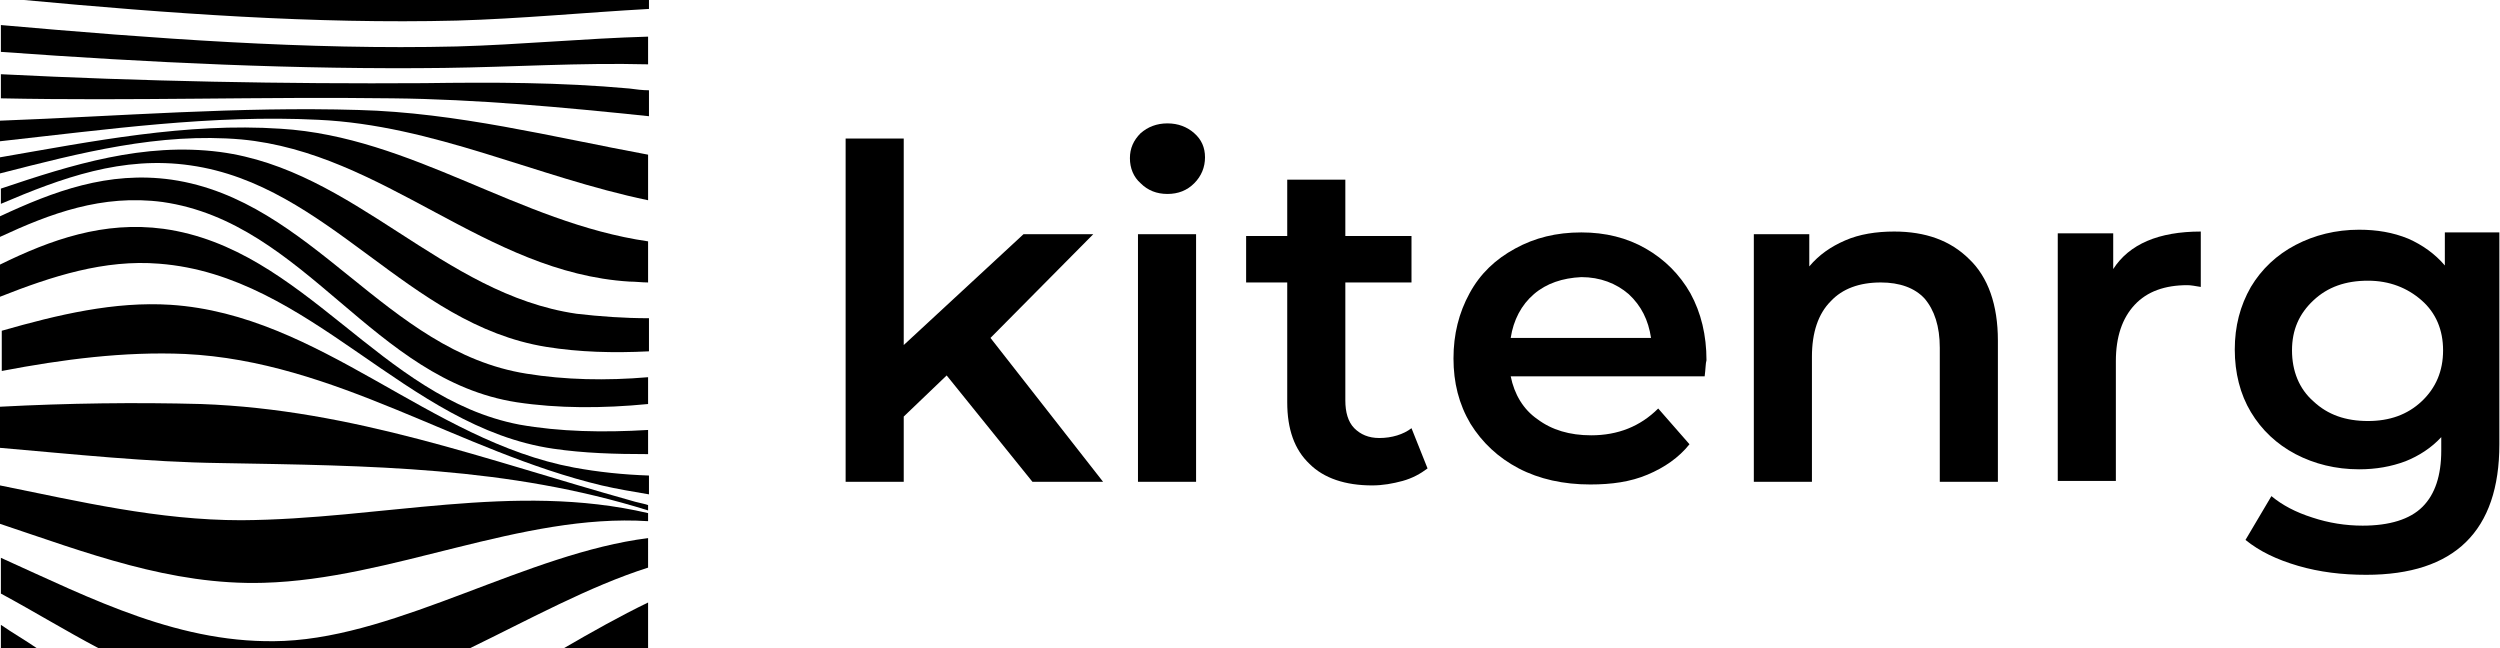 <?xml version="1.0" encoding="UTF-8" standalone="no"?>
<svg
   xmlns:dc="http://purl.org/dc/elements/1.1/"
   xmlns:cc="http://creativecommons.org/ns#"
   xmlns:rdf="http://www.w3.org/1999/02/22-rdf-syntax-ns#"
   xmlns:svg="http://www.w3.org/2000/svg"
   xmlns="http://www.w3.org/2000/svg"
   xmlns:sodipodi="http://sodipodi.sourceforge.net/DTD/sodipodi-0.dtd"
   xmlns:inkscape="http://www.inkscape.org/namespaces/inkscape"
   inkscape:version="1.0 (4035a4fb49, 2020-05-01)"
   sodipodi:docname="logo_Kitenrg.pdf"
   viewBox="0 0 279.6 72.5"
   height="72.5"
   width="279.6"
   xml:space="preserve"
   id="svg2"
   version="1.1"><defs
     id="defs6" /><sodipodi:namedview
     inkscape:current-layer="g10"
     inkscape:window-maximized="0"
     inkscape:window-y="0"
     inkscape:window-x="0"
     inkscape:cy="36.25"
     inkscape:cx="139.8"
     inkscape:zoom="4.0307581"
     showgrid="false"
     id="namedview4"
     inkscape:window-height="480"
     inkscape:window-width="710"
     inkscape:pageshadow="2"
     inkscape:pageopacity="0"
     guidetolerance="10"
     gridtolerance="10"
     objecttolerance="10"
     borderopacity="1"
     bordercolor="#666666"
     pagecolor="#ffffff" /><g
     transform="matrix(1.333,0,0,1.333,0,1.8125e-6)"
     inkscape:label="logo_Kitenrg"
     inkscape:groupmode="layer"
     id="g10"><g
       id="g12"><path
         id="path14"
         style="fill:#000000;fill-opacity:1;fill-rule:nonzero;stroke:none"
         d="m 79.426,31.5 -3.602,3.449 v 5.477 H 70.949 V 11.625 h 4.875 v 17.324 l 10.051,-9.301 h 5.852 l -8.625,8.704 9.449,12.074 h -5.926 z" /><path
         id="path16"
         style="fill:#000000;fill-opacity:1;fill-rule:nonzero;stroke:none"
         d="m 95.699,15.375 c -0.597,-0.523 -0.898,-1.273 -0.898,-2.102 0,-0.824 0.301,-1.5 0.898,-2.097 0.602,-0.528 1.352,-0.824 2.25,-0.824 0.903,0 1.653,0.296 2.25,0.824 0.602,0.523 0.903,1.199 0.903,2.023 0,0.824 -0.301,1.574 -0.903,2.176 -0.597,0.602 -1.347,0.898 -2.25,0.898 -0.898,0 -1.648,-0.296 -2.25,-0.898 z m -0.222,4.273 h 4.875 v 20.778 h -4.875 z" /><path
         id="path18"
         style="fill:#000000;fill-opacity:1;fill-rule:nonzero;stroke:none"
         d="m 119.773,39.301 c -0.597,0.449 -1.273,0.824 -2.097,1.051 -0.824,0.222 -1.653,0.375 -2.551,0.375 -2.25,0 -4.051,-0.602 -5.25,-1.801 C 108.602,37.727 108,36 108,33.75 V 23.699 h -3.449 V 19.801 H 108 v -4.727 h 4.875 v 4.727 h 5.551 v 3.898 h -5.551 v 9.903 c 0,0.972 0.227,1.796 0.75,2.324 0.523,0.523 1.199,0.824 2.102,0.824 1.046,0 2.023,-0.301 2.699,-0.824 z" /><path
         id="path20"
         style="fill:#000000;fill-opacity:1;fill-rule:nonzero;stroke:none"
         d="M 143.023,31.574 H 126.75 c 0.301,1.5 1.051,2.778 2.25,3.602 1.199,0.898 2.699,1.347 4.5,1.347 2.25,0 4.125,-0.75 5.625,-2.25 l 2.625,3 c -0.898,1.125 -2.102,1.954 -3.523,2.551 -1.426,0.602 -3,0.824 -4.801,0.824 -2.25,0 -4.278,-0.449 -6,-1.347 -1.727,-0.903 -3.074,-2.176 -4.051,-3.75 -0.977,-1.653 -1.426,-3.449 -1.426,-5.477 0,-2.023 0.449,-3.824 1.352,-5.472 0.898,-1.653 2.176,-2.852 3.824,-3.75 1.648,-0.903 3.449,-1.352 5.551,-1.352 2.023,0 3.824,0.449 5.398,1.352 1.574,0.898 2.852,2.171 3.75,3.75 0.903,1.648 1.352,3.523 1.352,5.625 -0.074,0.222 -0.074,0.75 -0.153,1.347 z m -14.324,-6.898 c -1.051,0.898 -1.722,2.176 -1.949,3.676 h 11.773 c -0.222,-1.5 -0.824,-2.704 -1.875,-3.676 -1.046,-0.903 -2.398,-1.426 -3.972,-1.426 -1.574,0.074 -2.926,0.523 -3.977,1.426 z" /><path
         id="path22"
         style="fill:#000000;fill-opacity:1;fill-rule:nonzero;stroke:none"
         d="m 165.227,21.75 c 1.574,1.5 2.398,3.824 2.398,6.824 v 11.852 h -4.875 v -11.25 c 0,-1.801 -0.449,-3.153 -1.273,-4.125 -0.829,-0.903 -2.102,-1.352 -3.676,-1.352 -1.801,0 -3.227,0.528 -4.199,1.574 -1.051,1.051 -1.579,2.625 -1.579,4.653 v 10.5 h -4.875 V 19.648 h 4.653 v 2.704 c 0.824,-0.977 1.801,-1.653 3,-2.176 1.199,-0.528 2.625,-0.75 4.125,-0.75 2.625,0 4.722,0.75 6.301,2.324 z" /><path
         id="path24"
         style="fill:#000000;fill-opacity:1;fill-rule:nonzero;stroke:none"
         d="m 184.648,19.426 v 4.648 c -0.449,-0.074 -0.824,-0.148 -1.125,-0.148 -1.875,0 -3.375,0.523 -4.421,1.648 -1.051,1.125 -1.579,2.699 -1.579,4.727 v 10.051 h -4.875 V 19.574 h 4.653 v 3 c 1.347,-2.097 3.824,-3.148 7.347,-3.148 z" /><path
         id="path26"
         style="fill:#000000;fill-opacity:1;fill-rule:nonzero;stroke:none"
         d="m 209.699,19.648 v 17.625 c 0,7.278 -3.75,10.954 -11.176,10.954 -2.023,0 -3.898,-0.227 -5.699,-0.75 -1.801,-0.528 -3.222,-1.204 -4.426,-2.176 l 2.176,-3.676 c 0.903,0.75 2.028,1.352 3.449,1.801 1.352,0.449 2.778,0.676 4.204,0.676 2.25,0 3.972,-0.528 5.023,-1.579 1.051,-1.046 1.574,-2.625 1.574,-4.722 v -1.125 c -0.824,0.898 -1.875,1.574 -3,2.023 -1.199,0.449 -2.472,0.676 -3.898,0.676 -1.949,0 -3.75,-0.449 -5.324,-1.273 -1.579,-0.829 -2.852,-2.028 -3.75,-3.528 -0.903,-1.5 -1.352,-3.301 -1.352,-5.25 0,-1.949 0.449,-3.676 1.352,-5.25 0.898,-1.5 2.171,-2.699 3.75,-3.523 1.574,-0.824 3.375,-1.278 5.324,-1.278 1.5,0 2.847,0.227 4.125,0.75 1.199,0.528 2.25,1.278 3.074,2.25 V 19.5 h 4.574 z m -6.523,14.028 c 1.199,-1.125 1.801,-2.551 1.801,-4.278 0,-1.722 -0.602,-3.148 -1.801,-4.199 -1.199,-1.051 -2.699,-1.648 -4.5,-1.648 -1.875,0 -3.375,0.523 -4.574,1.648 -1.204,1.125 -1.801,2.477 -1.801,4.199 0,1.727 0.597,3.227 1.801,4.278 1.199,1.125 2.699,1.648 4.574,1.648 1.801,0 3.301,-0.523 4.5,-1.648 z" /><path
         id="path28"
         style="fill:#000000;fill-opacity:1;fill-rule:nonzero;stroke:none"
         d="m 3.074,54.375 c -0.972,-0.676 -2.023,-1.273 -3,-1.949 v 1.949 z" /><path
         id="path30"
         style="fill:#000000;fill-opacity:1;fill-rule:nonzero;stroke:none"
         d="m 54.375,54.375 v -3.824 c -2.324,1.125 -4.727,2.472 -7.051,3.824 z" /><path
         id="path32"
         style="fill:#000000;fill-opacity:1;fill-rule:nonzero;stroke:none"
         d="m 39.449,54.375 c 4.949,-2.398 9.977,-5.176 14.926,-6.75 V 45.148 C 44.25,46.426 33.602,53.324 23.852,53.773 15.227,54.148 7.727,50.25 0.074,46.801 v 3 c 2.778,1.5 5.477,3.148 8.176,4.574 z" /><path
         id="path34"
         style="fill:#000000;fill-opacity:1;fill-rule:nonzero;stroke:none"
         d="m 22.125,48.898 c 10.727,-0.296 21.602,-5.847 32.25,-5.171 V 43.051 C 43.125,40.426 31.949,43.574 20.25,43.648 13.273,43.648 6.676,42.074 0,40.727 v 3.222 c 7.199,2.403 14.324,5.176 22.125,4.949 z" /><path
         id="path36"
         style="fill:#000000;fill-opacity:1;fill-rule:nonzero;stroke:none"
         d="M 54.375,42.824 V 42.375 C 53.926,42.227 53.398,42.148 52.949,42 40.875,38.625 29.625,34.352 16.875,33.898 11.398,33.75 5.699,33.824 0,34.125 v 3.449 c 6.148,0.528 12.375,1.199 18.523,1.278 12.528,0.222 24.079,0.296 35.852,3.972 z" /><path
         id="path38"
         style="fill:#000000;fill-opacity:1;fill-rule:nonzero;stroke:none"
         d="m 15.523,29.699 c 12.602,0.602 23.028,8.176 34.954,11.028 1.273,0.296 2.625,0.523 3.972,0.75 V 39.898 C 52.273,39.824 50.176,39.602 48.148,39.227 36.074,36.977 26.852,26.398 14.324,25.574 9.602,25.273 4.875,26.398 0.148,27.75 v 3.375 C 5.25,30.148 10.426,29.477 15.523,29.699 Z" /><path
         id="path40"
         style="fill:#000000;fill-opacity:1;fill-rule:nonzero;stroke:none"
         d="m 13.352,22.125 c 12.75,0.977 20.699,13.727 33.074,15.523 2.551,0.375 5.176,0.454 7.949,0.454 v -2.028 c -3.75,0.227 -7.426,0.153 -10.801,-0.449 -11.699,-2.25 -18,-14.773 -29.847,-16.426 -5.028,-0.676 -9.454,0.903 -13.727,3 v 2.699 C 4.352,23.176 8.773,21.75 13.352,22.125 Z" /><path
         id="path42"
         style="fill:#000000;fill-opacity:1;fill-rule:nonzero;stroke:none"
         d="m 13.648,16.949 c 12,1.727 17.625,14.926 29.704,16.801 3.449,0.523 7.199,0.523 11.023,0.148 v -2.25 C 50.852,31.949 47.398,31.875 44.176,31.352 32.324,29.477 26.25,16.801 14.398,15.074 9.074,14.324 4.5,16.051 0,18.148 v 1.727 c 4.199,-1.949 8.551,-3.602 13.648,-2.926 z" /><path
         id="path44"
         style="fill:#000000;fill-opacity:1;fill-rule:nonzero;stroke:none"
         d="m 15.977,13.875 c 11.625,1.648 18.222,13.352 29.847,15.227 2.778,0.449 5.625,0.523 8.625,0.375 v -2.778 c -2.097,0 -4.125,-0.148 -6.074,-0.375 C 37.051,24.676 29.773,14.25 18.449,12.75 12.074,11.926 6.074,13.801 0.074,15.824 v 1.278 c 5.102,-2.176 10.199,-4.051 15.903,-3.227 z" /><path
         id="path46"
         style="fill:#000000;fill-opacity:1;fill-rule:nonzero;stroke:none"
         d="m 20.25,11.699 c 12,1.125 20.477,11.176 32.551,11.926 0.523,0 1.051,0.074 1.574,0.074 V 20.25 C 43.5,18.676 34.574,11.477 23.551,10.801 15.602,10.273 7.801,11.852 0,13.199 v 1.352 c 6.75,-1.727 13.352,-3.449 20.25,-2.852 z" /><path
         id="path48"
         style="fill:#000000;fill-opacity:1;fill-rule:nonzero;stroke:none"
         d="M 26.699,10.051 C 36.375,10.5 45,14.852 54.375,16.801 V 12.977 C 46.273,11.477 38.324,9.449 30.074,9.227 20.023,8.926 10.051,9.75 0,10.125 v 1.727 c 8.926,-0.977 17.773,-2.25 26.699,-1.801 z" /><path
         id="path50"
         style="fill:#000000;fill-opacity:1;fill-rule:nonzero;stroke:none"
         d="M 32.926,8.25 C 39.977,8.324 47.25,9 54.449,9.75 V 7.574 C 53.926,7.574 53.324,7.5 52.801,7.426 46.949,6.898 41.398,6.898 35.551,6.977 23.852,7.051 11.926,6.824 0.074,6.227 V 8.25 c 10.949,0.227 21.903,-0.148 32.852,0 z" /><path
         id="path52"
         style="fill:#000000;fill-opacity:1;fill-rule:nonzero;stroke:none"
         d="M 37.273,5.699 C 43.051,5.625 48.602,5.25 54.375,5.398 V 3.074 C 48.977,3.227 43.648,3.75 38.324,3.898 25.801,4.199 12.824,3.227 0.074,2.102 v 2.25 c 12.375,0.898 24.977,1.5 37.199,1.347 z" /><path
         id="path54"
         style="fill:#000000;fill-opacity:1;fill-rule:nonzero;stroke:none"
         d="M 38.324,1.727 C 43.648,1.574 49.051,1.051 54.449,0.75 V 0 H 2.023 c 12.079,1.125 24.375,2.023 36.301,1.727 z" /></g></g></svg>
